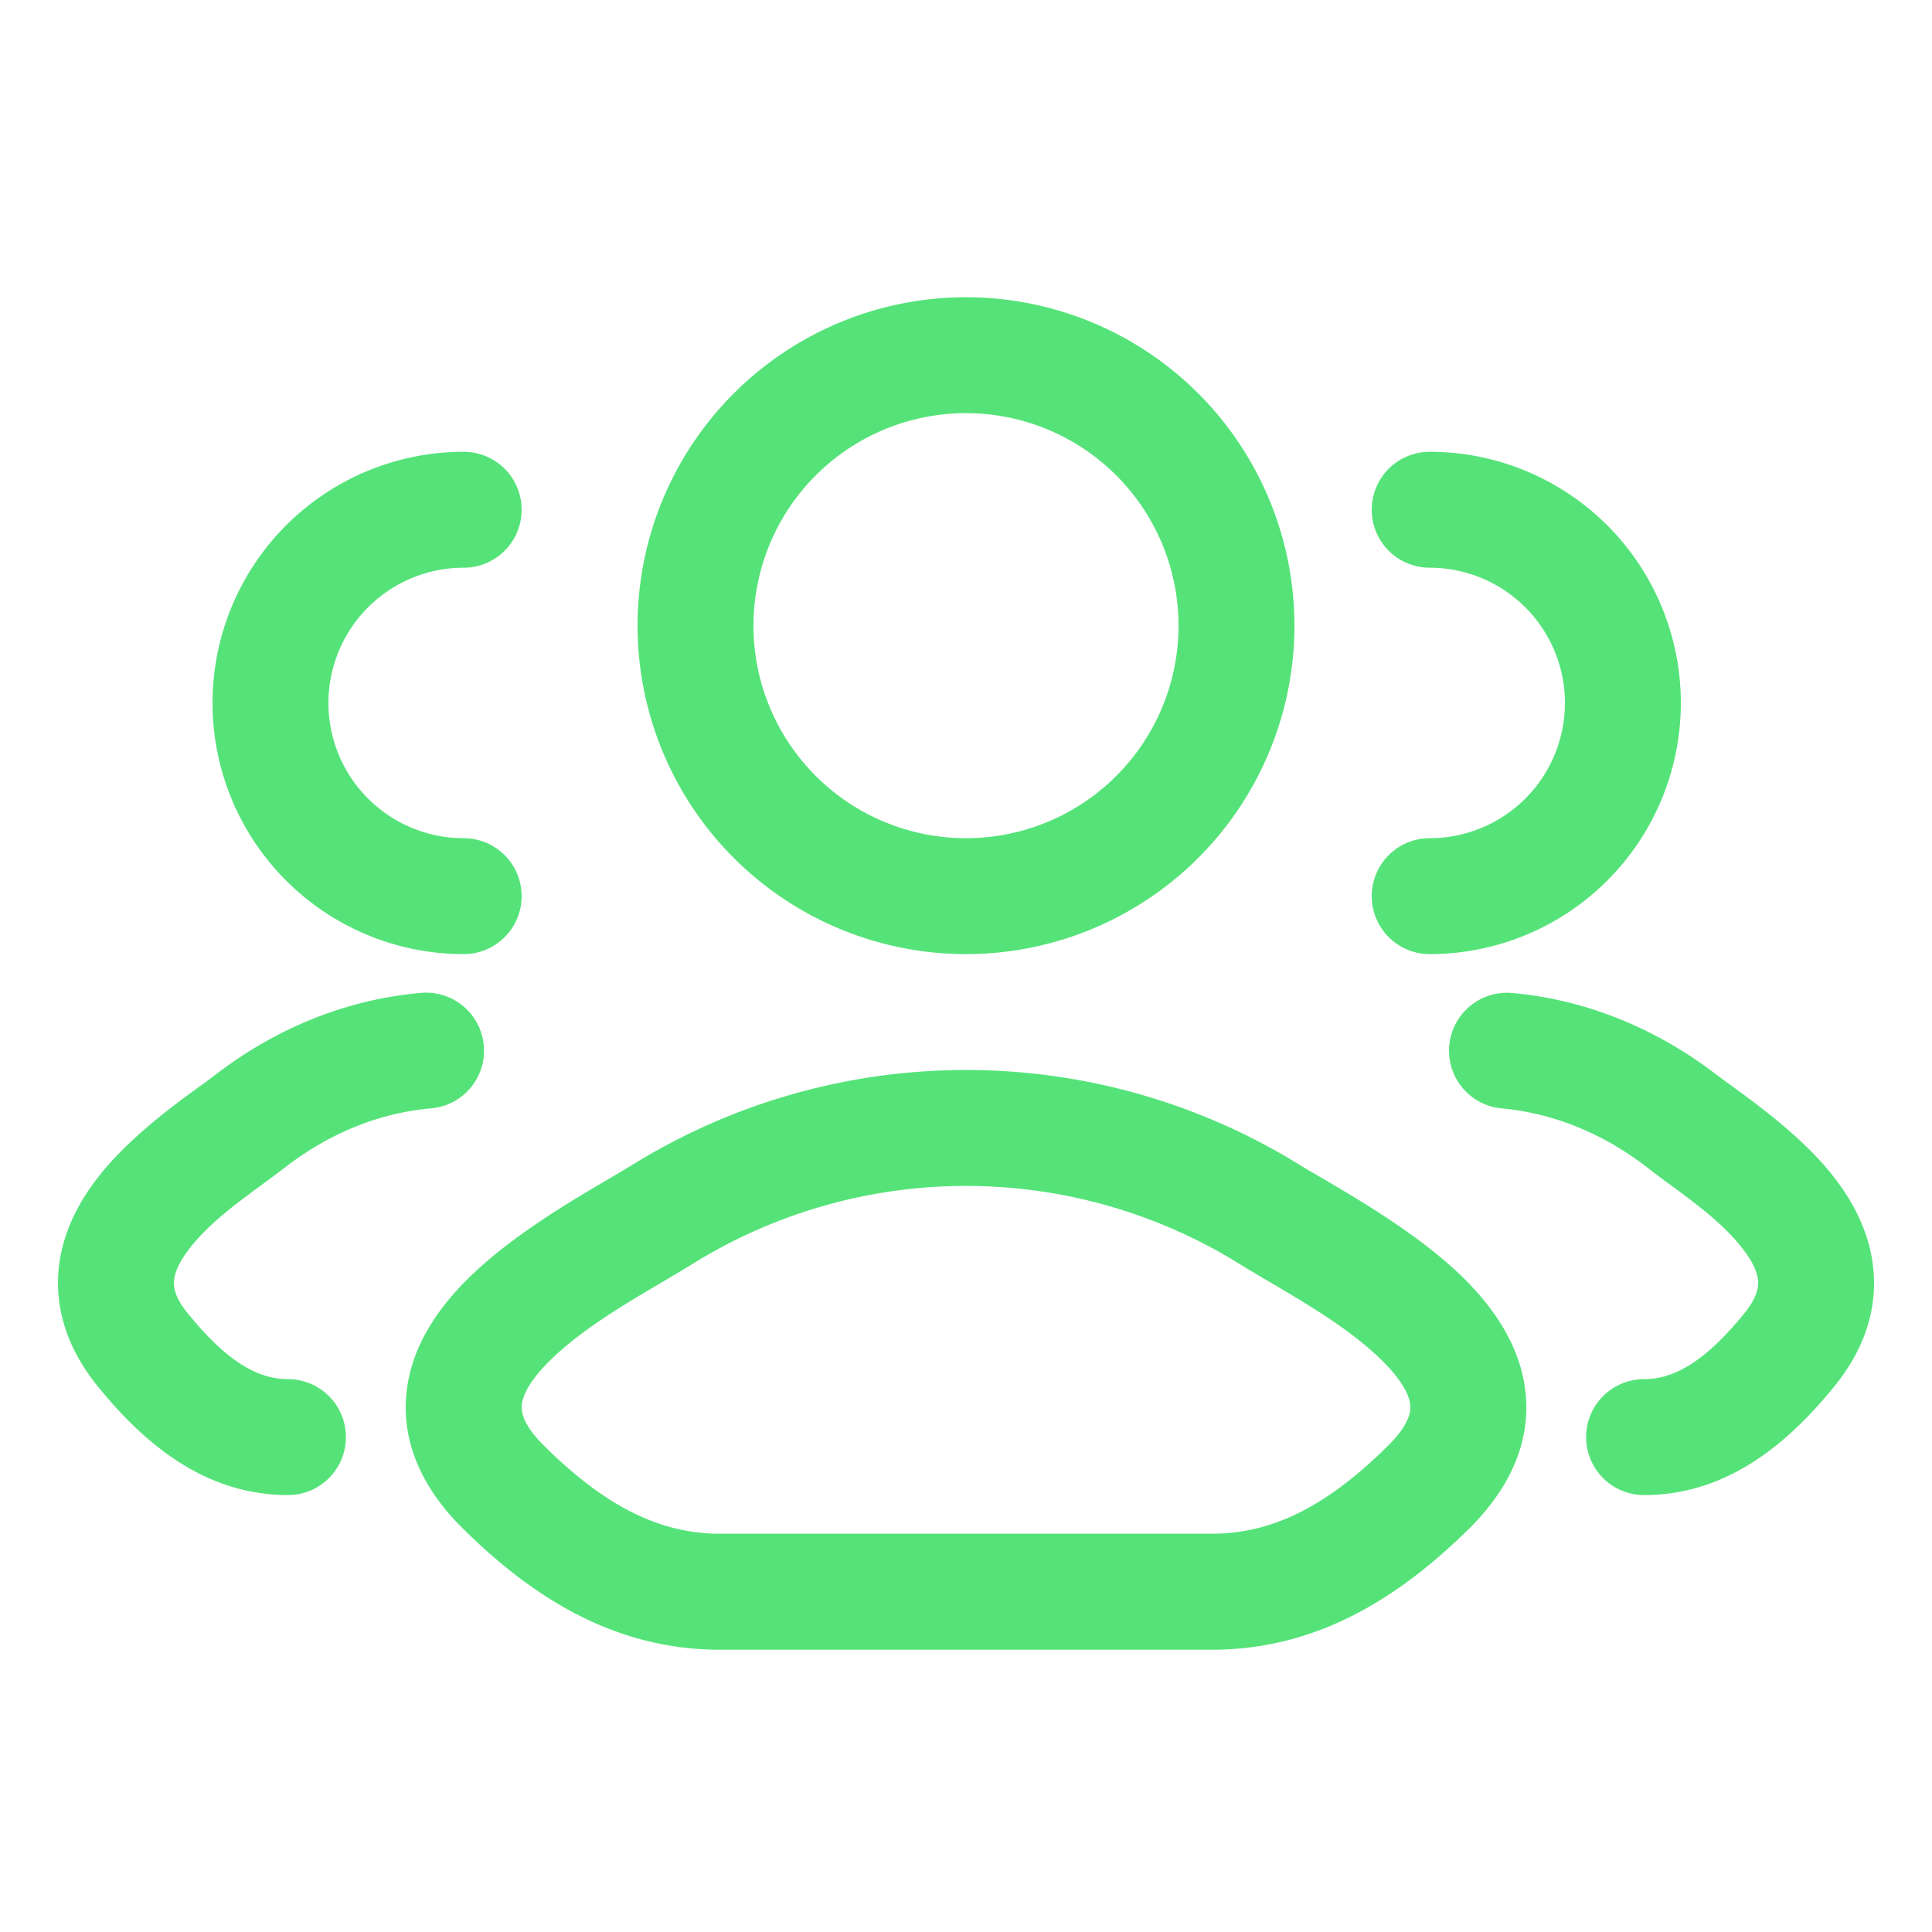 <svg width="39" height="39" viewBox="0 0 39 39" fill="none" xmlns="http://www.w3.org/2000/svg">
    <path fill-rule="evenodd" clip-rule="evenodd" d="M27.69 10.29a1.17 1.17 0 0 1 1.17-1.17 5.07 5.07 0 1 1 0 10.14 1.17 1.17 0 0 1 0-2.34 2.73 2.73 0 1 0 0-5.46 1.17 1.17 0 0 1-1.17-1.17zm1.565 10.816a1.17 1.17 0 0 1 1.271-1.061c1.464.132 2.886.695 4.142 1.663.072.054.167.124.281.206.53.386 1.438 1.045 2.05 1.82.39.495.755 1.142.82 1.92.07.815-.202 1.607-.789 2.33-.897 1.104-2.128 2.196-3.842 2.196a1.17 1.17 0 0 1 0-2.34c.624 0 1.252-.38 2.025-1.33.268-.331.285-.54.276-.659-.014-.156-.097-.374-.328-.666-.388-.493-.933-.892-1.463-1.282a18.513 18.513 0 0 1-.457-.344c-.92-.708-1.927-1.093-2.925-1.184a1.17 1.17 0 0 1-1.061-1.27zM4.29 14.19a5.07 5.07 0 0 1 5.07-5.07 1.17 1.17 0 0 1 0 2.34 2.73 2.73 0 1 0 0 5.46 1.17 1.17 0 0 1 0 2.34 5.07 5.07 0 0 1-5.07-5.07zm4.184 5.855a1.17 1.17 0 1 1 .212 2.33c-.998.09-2.004.476-2.926 1.186-.148.114-.303.228-.457.342-.53.39-1.077.789-1.463 1.282-.231.292-.314.512-.328.666-.01.119.008.328.276.658.772.952 1.4 1.331 2.025 1.331a1.17 1.17 0 0 1 0 2.34c-1.716 0-2.945-1.092-3.842-2.197-.585-.722-.858-1.513-.79-2.329.066-.778.43-1.425.822-1.92.612-.774 1.518-1.435 2.05-1.82.113-.082.208-.152.281-.208 1.253-.966 2.677-1.529 4.14-1.661zm16.52 5.453a10.463 10.463 0 0 0-10.988 0c-.203.125-.418.253-.64.384-.8.471-1.684.994-2.308 1.626-.381.388-.506.67-.524.848-.013.113-.007.378.452.832 1.143 1.13 2.246 1.772 3.547 1.772h9.934c1.3 0 2.404-.64 3.548-1.772.459-.453.465-.72.452-.832-.018-.176-.143-.46-.525-.848-.621-.632-1.507-1.155-2.306-1.626-.223-.13-.44-.259-.641-.384zm-12.219-1.99a12.801 12.801 0 0 1 13.45 0c.12.075.275.165.453.268.797.468 2.067 1.21 2.933 2.09.543.553 1.085 1.306 1.184 2.247.106 1.003-.322 1.934-1.134 2.74-1.345 1.328-3.011 2.449-5.194 2.449h-9.934c-2.184 0-3.848-1.12-5.193-2.45-.813-.805-1.24-1.736-1.134-2.74.098-.94.641-1.693 1.186-2.245.864-.88 2.134-1.623 2.932-2.09.177-.104.33-.194.451-.27zM19.5 8.34a4.29 4.29 0 1 0 0 8.58 4.29 4.29 0 0 0 0-8.58zm-6.63 4.29a6.63 6.63 0 1 1 13.26 0 6.63 6.63 0 0 1-13.26 0z" fill="#55E379"/>
</svg>
